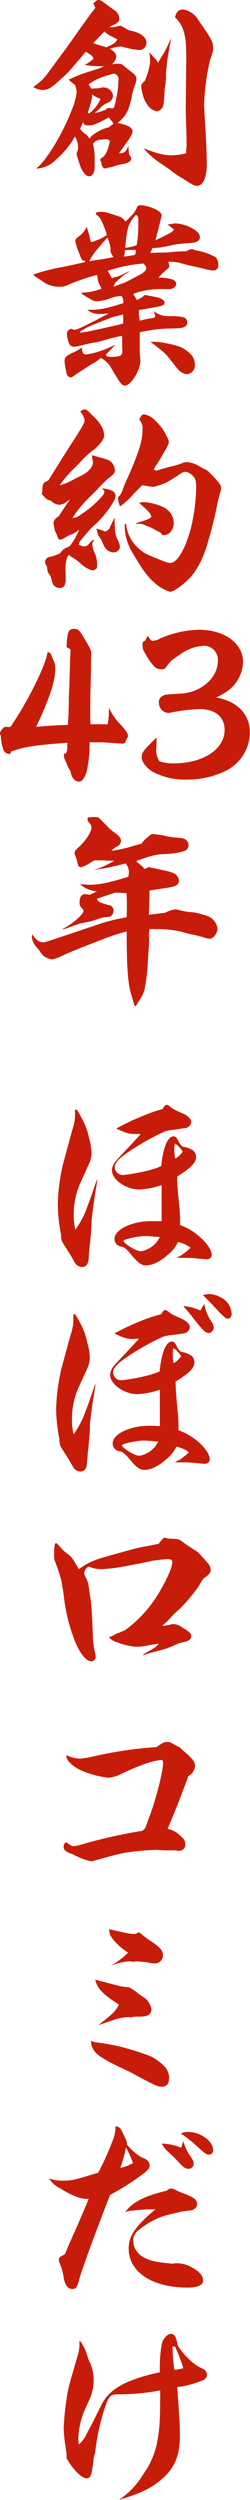 <svg xmlns="http://www.w3.org/2000/svg" viewBox="0 0 56.12 561.2"><defs><style>.cls-1{fill:#c71c09;}</style></defs><title>アセット 2</title><g id="レイヤー_2" data-name="レイヤー 2"><g id="lay"><path class="cls-1" d="M21.16.6c.65-.6.65-.6.88-.6a1.68,1.68,0,0,1,1,.37c.92.69,1.57,1.15,1.93,1.42,1.15.79,1.15.79,1.48,1.25a2.12,2.12,0,0,1,.32,1.1c0,.69-.28,1-1.43,1.52a5.49,5.49,0,0,0-.83.46H25a7,7,0,0,0,1.75-.32.39.39,0,0,1,.23,0c.23,0,.23,0,1.75.92a4.25,4.25,0,0,0,.92.23c2,.46,3.22,1.47,3.22,2.67a1.59,1.59,0,0,1-1.52,1.61L30,11.09a11.44,11.44,0,0,1-1.28-.28l-1.2-.27a1.3,1.3,0,0,0-.46-.1,9.38,9.38,0,0,0-2.39.51c1,.6,1.42,1.15,1.42,1.7a2.61,2.61,0,0,1-1,1.8,9.36,9.36,0,0,1,1.56-.14c.6,0,.6,0,1.47.73.33.28.83.69,1.61,1.29s.88.88.88,1.52c0,.32,0,.32-.69,2.35A15,15,0,0,0,29.53,22c0,.23-.69,2.48-.87,2.89a7.51,7.51,0,0,1-2.3,2.72c2.3.41,3.4,1.06,3.4,1.93a5,5,0,0,1-.87,1.8c-.23.27-.41.59-.64.87-.33.51-.88,1.24-1.52,2.21,1.24-.05,1.56-.32,2.11-1.75A12.54,12.54,0,0,0,29,34.78c.32.32.46.55.46.78,0,.6-.65,1.06-1.8,1.24a10.46,10.46,0,0,0-2,.51,5.63,5.63,0,0,1-1.38.32,5.26,5.26,0,0,1-.83.19c-.23,0-.55-.51-.69-1,0-.13,0-.27,0-.32a5.07,5.07,0,0,1-.28-.64c0-.14.32-.46.74-.65.78-1,.92-1.38,1.47-3.54l-.51-.41c-2.44.09-2.48.14-3.31,1a14.54,14.54,0,0,1,.37,3.91c0,.05,0,.46,0,1.2.05,1.33-.46,2.2-1.24,2.2s-1.65-1.15-2.21-2.94c-.27-.87-.46-1.52-.5-1.61a2.61,2.61,0,0,1-.09-.51,8.85,8.85,0,0,1,.32-1v-.23a4.54,4.54,0,0,0-.69-2.63,19.46,19.46,0,0,1-4.28,5.2,6.54,6.54,0,0,1-4.33,2c.1-.28.1-.28.28-.33a.8.8,0,0,0,.23-.23.93.93,0,0,0,.32-.32c2.16-2.25,5.34-7.77,7-12.14a15.19,15.19,0,0,0,1.15-4.05A4.35,4.35,0,0,0,16.79,19a11.69,11.69,0,0,1-1.38-1.1,29.46,29.46,0,0,1,4.23-1.71l2.44-.78a6,6,0,0,0,1.24-.55H22.5A22.52,22.52,0,0,1,19,14.58a10.1,10.1,0,0,0,2-1.38c-.28-.69-.28-.69-1.75-1.61-.51.65-1.52,1.84-3,3.55a16.1,16.1,0,0,1-2.35,2.39c-2.39,2.25-3.08,2.67-4.37,2.67a4.71,4.71,0,0,1-2.07-.65c2.26-1.7,2.26-1.7,4.65-5,1.61-2.2,1.61-2.2,2.76-3.72.37-.51.55-.79,2.81-4C19,5,20.61,2.71,21,2.3a1.2,1.2,0,0,0,.37-.64s0,0-.46-1ZM18,28.94a4.29,4.29,0,0,0,1.24,1.19,2.36,2.36,0,0,1,.55.6c.14.23.14.23.37.32a2.67,2.67,0,0,1,.87-.87,8.59,8.59,0,0,1,3.45-1.61,5.43,5.43,0,0,1,1-.78,3.41,3.41,0,0,0-.51-.74,7.48,7.48,0,0,1-.5-.69c-3.22,1.66-3.54,1.79-4.51,1.79s-1.2-.23-1.29-.82C18.36,28.06,18.26,28.29,18,28.94Zm2-3.45a8.21,8.21,0,0,0,2.57-3.32,5.8,5.8,0,0,1-1.93-1,2.07,2.07,0,0,1,.05.5,17.26,17.26,0,0,1-1,3.55Zm5.19-1.15c.37,0,.56-.42.88-2.17a18,18,0,0,0,.5-3.63v-.32a3.9,3.9,0,0,0,.05-.6,1.27,1.27,0,0,0-1.15-1.1l-1.93.59a13.54,13.54,0,0,0-3.64,1.8,4.7,4.7,0,0,0,.65,1,1.33,1.33,0,0,0,.46-.05,8,8,0,0,0,1.75-.18.81.81,0,0,1,.36-.05,2.16,2.16,0,0,1,2.26,1.84,1.59,1.59,0,0,1-.37,1c-.32.37-.32.37-1.52.92a7.35,7.35,0,0,0-.73.6,10.55,10.55,0,0,1-1.52,1.33A5.18,5.18,0,0,0,23,24.89l.83-.28h.05v-.27c.23-.05.46-.05.73-.1ZM23.88,10.63c1.93-.92,2.07-1.06,2.48-1.8L24.7,8a5.71,5.71,0,0,1-1.24-.92c-.14.1-1,1-2.57,2.63Zm10.67,2.25a3.84,3.84,0,0,1,.92,1.24c.41-.73.41-.73,1.06-1.79a26,26,0,0,0,1.88-3.82c0,.09-.13.87-.41,2.3-.28,1.75-.46,2.67-.46,2.9-.18,1.66-.28,2.53-.28,2.58a14.86,14.86,0,0,1-.18,3,11.05,11.05,0,0,0-.18,1.84c-.1,2.25-.23,2.85-.65,3.26a1.47,1.47,0,0,1-1.1.6,3.44,3.44,0,0,1-2.07-1.47A6.2,6.2,0,0,1,32,21a10,10,0,0,1-.32-1.7c0-.33.32-.74.82-1.15a15.53,15.53,0,0,0,1.2-4.28c0-.14,0-.74-.18-2.12Zm7.27.14c0-3.45-.23-5.25-.92-6.9a8.16,8.16,0,0,0-1.61-2.26c.27-1.15.87-1.74,1.75-1.74a4.64,4.64,0,0,1,2.3,1c.59.46.59.5,2.3,3,1.84,2.67,2.2,3.45,2.2,4.55,0,.79,0,.79-.73,3a49.37,49.37,0,0,0-1.29,9.94c0,.36,0,.36.37,6.62.09,1.57.23,5.34.23,6.49,0,3.13-.83,5-2.21,5-.55,0-.92-.18-3.36-1.75a19,19,0,0,1-2.39-1.61c-.64-.5-.64-.5-2.21-1.56a18.31,18.31,0,0,1-4-3.5c3.13,1.2,4.56,1.57,6.35,1.57a15,15,0,0,0,3.18-.46c0-.51,0-.51.09-1.43v-.32c0-.32,0-.87,0-1.66,0-.32-.18-6.07-.18-6.58Z"/><path class="cls-1" d="M7.87,62.06c-.28-.19-.28-.19-.33-.46A44.82,44.82,0,0,1,14,59.94c2.72-.55,2.86-.6,5.11-1.11v-.09c0-.14,0-.14-.37-.23s-.5-.41-1-1.75a14.21,14.21,0,0,1-.83-2.62,1,1,0,0,1,.46-.83,6,6,0,0,0,2.11-2.39c.19.65.33,1.15.42,1.47a3.42,3.42,0,0,1,.23.88c.14.78.23,1.06.46,1.06s.09,0,.92-.33a8,8,0,0,0,2.48-1.28,21,21,0,0,0-1.29-3.32,2.88,2.88,0,0,0-1.19-1.28c0-.46.18-.56,1-.56a6,6,0,0,1,2.21.37c.37.14.37.14,2,.65.6.23.74.32,1.47,1.15.42-.42.78-.74,1-1a5.67,5.67,0,0,0,1.61-2.35,1,1,0,0,1,.83-.32,9.61,9.61,0,0,1,2.4.55c1.47.51,2.25,1.15,2.25,1.8,0,.14-.46,1.93-1.38,5.52,3-1.38,4.09-2,4.09-2.39,0-.1,0-.1-1.19-1a.89.89,0,0,1,0-.23,0,0,0,0,1,0,0,1.43,1.43,0,0,0,.41,0,5.06,5.06,0,0,0,.83-.14,3,3,0,0,1,.6,0,8.4,8.4,0,0,1,3.68,1.19c1,.55,1.56,1.24,1.56,1.84,0,1-.87,1.38-3.45,1.43a24,24,0,0,0-3.91.64,19.09,19.09,0,0,1-3.31.42l-.46,1.1c.69-.05,1.24-.05,1.61-.09,1.89,0,2.07,0,3.36-.14a27.12,27.12,0,0,1,3.08-.14,3.26,3.26,0,0,1,1.24-.5,1.75,1.75,0,0,1,.6.18,6.54,6.54,0,0,0,.74.18,13.46,13.46,0,0,1,4,1.43A2.36,2.36,0,0,1,49,59.48a1.09,1.09,0,0,1-1.15,1.24,6.53,6.53,0,0,1-1.75-.32L44.39,60c-2.11-.46-2.11-.46-3.63-.87a9.65,9.65,0,0,0-3-.37,3.12,3.12,0,0,1,.23,1c0,.23-.09.37-.51.69-.64.56-1,.88-1.05.93-.28.32-.6.64-.88,1a6.91,6.91,0,0,1,1-.05,10,10,0,0,1,2,.37c.64.18,1,.55,1,1,0,.65-.69,1.2-1.61,1.2-.27,0-.69,0-1.24,0a9,9,0,0,0-1.06,0,17.67,17.67,0,0,0-5.61,1,.33.33,0,0,0-.05.19v.09a7.7,7.7,0,0,1,.74,1.15,5.27,5.27,0,0,0,1.56-.92.57.57,0,0,1,.37-.19h0c.59.14,1.1.23,2.16.42,1.43.27,2.12.73,2.12,1.38,0,.27-.23.5-.69.64s-3.92.78-5.06.92A10.84,10.84,0,0,0,31.38,72,19.49,19.49,0,0,1,34,71.44c.6-.09.83-.23.83-.46a2.23,2.23,0,0,0-.41-1.15c1.7,1.06,2.07,1.15,4.32,1.15a9.43,9.43,0,0,1,2.72.32,1.42,1.42,0,0,1,.59,1.11,1.13,1.13,0,0,1-.55.92c-.55.32-1,.36-3,.41a31.59,31.59,0,0,0-4.28.32c-2.17.37-2.17.37-2.85.51v2.85c0,.78,0,1.47,0,2,.09.82.14,1.51.14,1.65,0,2-2.16,5.48-3.41,5.48-.78,0-1-.28-3.45-4.47a6.47,6.47,0,0,0-2-1.74,9.31,9.31,0,0,1-1.94,1.33c-1.15.69-2.07,1.33-2.8,1.79-1.75,1.2-1.8,1.25-2,1.25-.5,0-.83-.37-1-1a7.75,7.75,0,0,0-.19-1,10,10,0,0,1-.23-1.75A1.39,1.39,0,0,1,14.9,80a8,8,0,0,1,1.66-.92A10.52,10.52,0,0,0,18.4,78c0,1.06.28,1.57.88,1.57A16.08,16.08,0,0,0,21.9,79a22.69,22.69,0,0,0,4-1.65c-.92,1.05-1.24,1.33-2.16,2.3.23.36.46.46,1.11.46,2.16,0,2.62-.23,2.62-1.43l-.05-.83V75.4a27.54,27.54,0,0,0-3.63.87c-1.52.41-1.52.41-2.12.55a23.31,23.31,0,0,0-2.76.56l-1.52.36a2.88,2.88,0,0,1-.69.09,1.23,1.23,0,0,1-1.15-.59,8,8,0,0,1-.55-2.3,1.2,1.2,0,0,1,.92-1.11,1.64,1.64,0,0,1,.69.23c1.06-.23,1.06-.23,4.33-1.88,1.1-.56,1.1-.56,2.71-1.43.46-.23.46-.23.87-.41-1,.09-1.47.13-1.93.13a4.25,4.25,0,0,1-3-.92h.64c2.12,0,3.82-.32,7.45-1.51a2.82,2.82,0,0,0,0-.6,1.76,1.76,0,0,0-.42-1,7.59,7.59,0,0,0-2.34.46,10.55,10.55,0,0,1-3.08.73c-.65,0-.74,0-2.12-.83a8.8,8.8,0,0,1-1.15-.73c-.14,0-.18-.09-.32-.37a13.58,13.58,0,0,0,4.51-.87,6.52,6.52,0,0,0-.42-1A2.76,2.76,0,0,1,22,63c-.14-.88-.14-.88-.23-1.29a47.45,47.45,0,0,0-6.44,2.21,4.09,4.09,0,0,1-1.94.46A6.43,6.43,0,0,1,9.34,63ZM26.59,72.91a7.2,7.2,0,0,0,1.06-.32c0-.64,0-1,0-1.33v-.69a15.13,15.13,0,0,1-2,.5c-.69.19-5.29,2-5.94,2.35a10.86,10.86,0,0,0-1.05.6c-.51.23-.6.32-.69.69,2.07-.33,2.07-.33,4.73-.92ZM24.8,55.57a11.47,11.47,0,0,0-.69-2.26c-1,1.11-1.71,2-2.17,2.53a10.63,10.63,0,0,0-1.88,2.81c.83-.14,1.47-.28,1.88-.32a29.68,29.68,0,0,0,3.55-.65,2.71,2.71,0,0,1-.69-1.33ZM28,63.44c3.91-2,3.91-2,4.5-2.54a1.16,1.16,0,0,0,.33-.73c0-.32-.05-.37-.33-.65a2.41,2.41,0,0,1-.23-.36,33.51,33.51,0,0,0-7.91,1.56.42.42,0,0,0-.14.23s0,0,.33.51a4.27,4.27,0,0,1,.55,1l.09,0a0,0,0,0,0,.05,0c.09-.13.5-.23,1.15-.36.09,0,2-.92,2.34-1.11.05-.05.05-.05.09-.05A.16.16,0,0,1,29,61a8.05,8.05,0,0,0-2,1.43c-1.15,1-1.33,1.24-1.51,1.93Zm0-7a2,2,0,0,1-.28,1.15,21.55,21.55,0,0,0,2.58-.37,2.46,2.46,0,0,0,.18-.88v-.23h-.92a7.92,7.92,0,0,0-1.56.1Zm3-7.55c0-.27-.23-.6-.46-.6s-.46.42-1,1.15c-.83,1.25-1.1,2.4-1.43,6.17A7.15,7.15,0,0,0,30.68,55c.05-.23.05-.23.19-1.29A27.61,27.61,0,0,0,31.05,51l0-1.84ZM37.49,77.1c2.63.5,3.55.87,4.88,2a3.52,3.52,0,0,1,1.38,2.71A2,2,0,0,1,42.05,84a2.82,2.82,0,0,1-1.29-.41c-.51-.28-.51-.28-2.53-2.85-1.06-1.38-1.29-1.61-4.46-4A13.71,13.71,0,0,1,37.49,77.1Z"/><path class="cls-1" d="M15,101.2c3.82-5.89,4-6.26,4-6.9a3.81,3.81,0,0,0-1-1.89,1.44,1.44,0,0,1,1.1-.5c.28,0,.28,0,1.89,1.56s2.39,3,2.39,4.33c0,.78-.92,2-2.35,3.17a16.94,16.94,0,0,0-2.66,2.39c-.74.78-1.43,1.52-2.07,2.12a23.55,23.55,0,0,0-2.9,3.45,11.78,11.78,0,0,0,2.94-1.2c.6-.32,1.24-.64,2-1,1.56-.78,2.53-1.93,2.53-3,0-.09-.14-.92-.28-1.56,3.55,1,3.73,1,4.33,1.51a2.8,2.8,0,0,1,.87,1.84c0,.6-.27,1-1.52,1.89-.36.32-1.88,1.79-2.34,2.35q-.28.34-2.07,2.07a28.23,28.23,0,0,0-3.59,4.41c.83,0,.83,0,2.67-1.28a18.21,18.21,0,0,0,3-2.53c1.19-1.2,1.47-1.57,1.47-2s-.14-.51-.41-.51v-.27a5.55,5.55,0,0,1,2.39.64,1.35,1.35,0,0,1,.55,1.06c0,1-2.21,4.14-4.28,6.12a17.6,17.6,0,0,0-2.25,2.3c-1.66,1.93-1.66,1.93-1.7,2.53.23.09.41.13.5.18a2,2,0,0,0,.74.18,1.27,1.27,0,0,0,.92-.46l.69-.78a2,2,0,0,1,.46-.23c.09.05.09.09.09.09s-.14.23-.28.46l-.13.23a5.79,5.79,0,0,0,.64,2.35,6.8,6.8,0,0,1,.46,2.58c0,.5-.05.69-.28.82a1.21,1.21,0,0,1-.82.33A6.79,6.79,0,0,1,18,126.41,9.6,9.6,0,0,0,16,125l-.37-.36,0-.05c-.28.09-.42.18-.42.23a6.82,6.82,0,0,0-.51,2.48l.05,3a3.23,3.23,0,0,1-.32,1.24,1.3,1.3,0,0,1-1,.46,1.93,1.93,0,0,1-1.47-.73c-.09-.09-.09-.09-.41-1.25a4,4,0,0,0-.33-.87l-.5-.73-.23-1.34c-.37-.6-.37-.6-.37-.87a1.22,1.22,0,0,1,.6-1.06,3.53,3.53,0,0,1,.87-.23,12.26,12.26,0,0,0,1.43-.51,2.19,2.19,0,0,1,.37-.14l.64-.73c.23-.28.55-.46,1.61-.92a14.8,14.8,0,0,0,2.12-3.73,6.12,6.12,0,0,1-2.16,1.24c-.37.19-.37.19-1.25.69a2.17,2.17,0,0,1-.83.33.65.65,0,0,1-.41-.23c-.41-1-.41-1-.6-1.43a2.5,2.5,0,0,1-.27-.69c-.14-.78-.23-1.24-.23-1.38,0-.55.36-1,1.24-1.61q.48-.83,2.48-3.73l-.6.42a3.5,3.5,0,0,1-1.79.83,3.29,3.29,0,0,1-1.56-.6c-.51-.42-.51-.42-.83-.46a1.08,1.08,0,0,1-.42-.19.75.75,0,0,0-.18-.14s0,0-.37-.36a6.13,6.13,0,0,0-.6-.65s0,0,0-.09v0a5.41,5.41,0,0,0,.14-1.24c.09-1.06.27-1.33,1.33-1.75Zm7,18.82c-.23-1-.23-1-.42-1.34a5.88,5.88,0,0,1,1.94.65h0a1.74,1.74,0,0,0,1.11-.79c0-.13,0-.13.82-1.79a3.35,3.35,0,0,1,.28-.55,28.88,28.88,0,0,0,.14,3.31,5.44,5.44,0,0,0,.73,2,5.15,5.15,0,0,1,.33,1.24A1.43,1.43,0,0,1,25.39,124a2.26,2.26,0,0,1-1.65-.88c-.28-.32-.28-.32-.83-1.56a4.24,4.24,0,0,0-.6-1Zm6.3-2.4a8.34,8.34,0,0,0,2.85,5.52c1.15,1,1.47,1.2,4.47,2.4,1.93.78,2.11.82,2.66.82,1.48,0,3.41-3.26,4.56-7.77a40.74,40.74,0,0,0,1.19-9.25c0-1.52-.23-2.11-1-2.76a2.73,2.73,0,0,0-1.43-.69,2.75,2.75,0,0,0-1.24.55c-2.85,1.89-3.4,2.17-5.38,2.72a2.47,2.47,0,0,1-.55.14c-.19,0-1.39-.19-2.49-.37-.78.74-.78.74-2.07,2.07a15.32,15.32,0,0,1-2.94,2.67,7.75,7.75,0,0,1-.46-1.84v0c0-.14.09-.23.59-.83a5.65,5.65,0,0,0,.56-1.33l.55-1.34c2.3-5.06,3.49-8.37,3.72-10.35.05-.59.1-1,.1-1.56a2.71,2.71,0,0,0-.74-2.21c.37-.87.64-1.2,1.1-1.2A4.58,4.58,0,0,1,35,94.58a9.92,9.92,0,0,1,2.4,3.35,3.88,3.88,0,0,1,.5,1.25c0,.46-.37,1.19-1.75,3.49A13.59,13.59,0,0,1,35,104.51c-.18.37-.23.37-.5.88a4.68,4.68,0,0,0,.6.27,9.08,9.08,0,0,0,1-.32l2-.55a21.6,21.6,0,0,0,2.48-.69,3.42,3.42,0,0,1,1.29-.37,6.29,6.29,0,0,1,3.13,1.1c1.65.83,1.65.83,2.25,1.48,1.89,1.93,2.4,2.62,2.4,3.26a2.89,2.89,0,0,1-.14.74c-.51,1.79-.51,1.89-.74,2.9a86.81,86.81,0,0,1-2.12,8.55c-1,3.68-2.66,6.72-4.6,8.52-1.42,1.38-3.22,2.57-3.86,2.57a9,9,0,0,1-3.63-2.16c-1.43-1.2-2.72-3-4.74-6.49A11.7,11.7,0,0,1,28,117.62Zm7.73,1.94c-.28-.14-.78-.37-1.52-.79a7.5,7.5,0,0,0-1.66-.73,2.16,2.16,0,0,1-.36-.19,2.65,2.65,0,0,0-1.29-.27,1.44,1.44,0,0,1-.78-.14c1.93-.46,3.54-1.1,3.54-1.47,0-.55-.92-1.57-2.81-3.13h.14a.57.57,0,0,0,.23,0,2.36,2.36,0,0,1,.74-.13,12,12,0,0,1,4.51,1.19A4,4,0,0,1,39,117.39c0,1.48-1,2.72-2.11,2.72a2.94,2.94,0,0,1-.56,0C36.3,119.74,36.3,119.74,35.93,119.56Z"/><path class="cls-1" d="M1.75,163.21c.14,0,.32-.05.6-.05,3.82-5.52,8-13.94,8.32-16.79.6.14.69.23,1,1.06a6.54,6.54,0,0,0,.32.74,3.69,3.69,0,0,1,.41,2c0,2.72-1.24,6.49-4.28,13,2.9-.27,4-.32,7.13-.46.05-1,.05-1,.14-2.62,0-.18,0-.87.05-1.93,0-.83,0-2.25.14-4.23,0-1.48.09-2.72.09-3.64.09-2.76.09-2.94.18-4.46a3.46,3.46,0,0,0-.92-.55c0-.09,0-.09.05-.88a9.1,9.1,0,0,1,.18-1.61c.19-1.28.51-1.61,1.47-1.61s1.2.19,2.81,3c1,1.75,1.06,2,1.06,2.76a11.31,11.31,0,0,0-.05,1.48,12,12,0,0,0,0,1.42c-.1,3.13-.19,7.27-.19,9.66,0,.74,0,1.8.05,3.09,1.1,0,1.24,0,1.65,0h.33c.73,0,1.24,0,1.38,0a2,2,0,0,0,.5,0,17.43,17.43,0,0,0,.28-2.81v-.92a14.06,14.06,0,0,0,2.67,3.87c1.1,1.15,1.61,1.93,1.61,2.44,0,.18,0,.18-.32.78a5.64,5.64,0,0,0-.23.55.65.65,0,0,1-.51.41,1.43,1.43,0,0,1-.41,0s-.51,0-4.24-.28c-.73,0-1.29,0-1.84,0H20.1a27,27,0,0,1-.69,6.76c-.46,1.34-1.05,2.07-1.65,2.07-.88,0-1.52-.64-1.84-1.88a1.58,1.58,0,0,0-.23-.65,7,7,0,0,1-.6-1.19c-.14-.37-.14-.37-.41-1a2.4,2.4,0,0,1-.33-1.29v-.27a.18.18,0,0,0,.1,0c.55,0,.64-.37.69-2.44-7.37.55-9.71.88-12.7,2,0,.37-.19.51-.42.51a1.51,1.51,0,0,1-1.28-1,10.89,10.89,0,0,1-.56-3.17L0,164.91a1.47,1.47,0,0,1,.51-1.24c.36-.41.46-.51.82-.51Z"/><path class="cls-1" d="M35.1,167.9a4.51,4.51,0,0,0,.69,3,10,10,0,0,0,3.22.46c6.58,0,11.41-3.17,11.41-7.5,0-2.94-2.12-4.69-5.66-4.69a40.16,40.16,0,0,0-6.86.88,2.25,2.25,0,0,1-1.65-.74,2.56,2.56,0,0,1-.6-1.61,1.49,1.49,0,0,1,.69-1.38c.64-.41.64-.41,4.56-.64,4.32-.33,8-3.59,8-7.27a3.16,3.16,0,0,0-3-3.45,9.69,9.69,0,0,0-4.6,1.38c-.5.27-2.2,1.47-2.85,2a7.15,7.15,0,0,0-1.06,1.29,1.1,1.1,0,0,1-1.15.6c-1,0-1.38-.23-2.44-1.61a22.12,22.12,0,0,1-1.47-2.39A2.86,2.86,0,0,1,32,145c0-.83,0-.92.5-1.15.09,0,.09,0,.37-.6a1.17,1.17,0,0,1,.32-.46,1.69,1.69,0,0,1,.28.37c.41.6.5.69.83.69a3.75,3.75,0,0,0,1.7-.55,23.46,23.46,0,0,1,8.56-1.94c5.79,0,10,3,10,7.27a8.4,8.4,0,0,1-2.8,5.94,12.72,12.72,0,0,1-3.27,2c4.79.83,7.59,3.73,7.59,7.87a9.67,9.67,0,0,1-5.33,8.56,19.46,19.46,0,0,1-8.79,2,15.13,15.13,0,0,1-8-1.93c-1.33-1-2.16-2.12-2.16-3.13,0-.74.27-1.24,1.24-2.26,1.43-1.47,1.43-1.47,2.12-2.11C35.14,166.57,35.1,167.44,35.1,167.9Z"/><path class="cls-1" d="M17.34,193.43a9.73,9.73,0,0,0-.46-1.38,1.48,1.48,0,0,1-.13-.6c0-.32.23-.69.78-1.15,1.65-1.47,3-3.5,3-4.51a1.41,1.41,0,0,0-.41-1,1.31,1.31,0,0,1-.46-1.2h0c.09,0,.09,0,.23-.09a8.3,8.3,0,0,1,1.42-.09,1.68,1.68,0,0,1,.83.14c.09,0,1,1,2.44,2.44.23.18.5.46.83.69,1.28.87,1.74,1.42,1.74,2.07a1.41,1.41,0,0,1-.73,1.19A4.06,4.06,0,0,0,25,191a28.35,28.35,0,0,0,4.55-1l1.66-.46a3.42,3.42,0,0,0,.6-.18,5.15,5.15,0,0,1,1.29-1.38,3.92,3.92,0,0,1,.6-.51.88.88,0,0,1,.73-.23,18.83,18.83,0,0,1,3.13.51,14.11,14.11,0,0,0,2,.27c1.34.09,1.66.14,2.17.51a1.41,1.41,0,0,1,.59,1.19,1.35,1.35,0,0,1-.41,1c-.55.5-2.71.92-5,1-2,.09-3,.37-6.22,1.52v.23l1.43,1.15a1.11,1.11,0,0,1,.23.46,3.8,3.8,0,0,0,.55-.19c.37-.23.37-.23.46-.23s.28.05,3.13.65c2.26.5,2.81.73,3.22,1.29a1.73,1.73,0,0,1,.46,1.1c0,.64-.46,1.1-1.33,1.33s-1.15.23-5.29.88c0,.64,0,2.48-.14,5.43,1.56-.19,2-.23,3.68-.46a6.89,6.89,0,0,1,2.25-.74,3.29,3.29,0,0,1,.79.14,21.51,21.51,0,0,0,2.39.46,8.64,8.64,0,0,1,2.16.32c.23.09.74.23,1.61.46a3.62,3.62,0,0,1,2.53,2.81c0,1.15-.87,2.39-1.75,2.39a4,4,0,0,1-1.29-.28c-.59-.18-1.28-.37-2.07-.55a26.78,26.78,0,0,1-3-.74,24.3,24.3,0,0,0-5.61-.59c-.33,0-.88,0-1.57,0,0,.51-.09.88-.09,1.29v.14c0,.09.05.78.05.87,0,.37-.05,1.11-.1,2,0,.27-.09,1-.14,2a50.83,50.83,0,0,1-.69,6.67,6.78,6.78,0,0,1-1.24,2.94,2.88,2.88,0,0,1-.27.46c-.23.41-.33.55-.56.92a1.24,1.24,0,0,1-.32-.14s-.23-.78-.64-2.3a.48.48,0,0,0-.09-.23c-.69-2.11-1-6-1-13.39v-.69a47.09,47.09,0,0,0-6,2c-3.77,1.43-6.86,2.67-8.47,3.45a11.58,11.58,0,0,1-2.21.83,4.08,4.08,0,0,1-1.74-.64c-.37-.23-.37-.23-1-1.06a7.34,7.34,0,0,0-.78-1,4.5,4.5,0,0,1-1.11-2.3,2.81,2.81,0,0,1,.14-.65c.78,1.29,1.52,1.8,2.49,1.8.36,0,.36,0,12.37-4.05a42.53,42.53,0,0,1,6.3-1.57c.05-1.1.05-1.93.05-2.53v-1.24c-.05-.69-.05-1.19-.05-1.29v-.36c-1-.05-1.38-.1-2.66-.1l-2.44.83c-1.38.46-1.57.51-1.57.65v0a1.55,1.55,0,0,0,.74.69,11.94,11.94,0,0,0,2.25.69,1.26,1.26,0,0,1,.74,1.2c0,.6-.46,1.29-.92,1.33l-1.56.19-1.71.55a9.29,9.29,0,0,1-1.93.5l-1.15.23c-.18,0-2.34.79-3.73,1.29a.45.45,0,0,1-.23.05.49.49,0,0,1-.23-.05,15.06,15.06,0,0,0,3.55-2.48c.73-.69,1.19-1.29,1.19-1.61,0-.09-.13-.32-.5-.69a1.7,1.7,0,0,1-.42-1.2c0-1.15.46-1.84,1.2-1.84a8,8,0,0,1,1.1.14l1.66-.78a6.18,6.18,0,0,1-3.86-1.61c1.1.09,1.7.14,2.2.14,2.12,0,4.6-.51,8.65-1.8a6.51,6.51,0,0,0,.14-1.19,4,4,0,0,0-.69-1.8l-1.7.42c-2.39.55-2.39.55-4,.82-.92.14-.92.14-1.56.28a21.24,21.24,0,0,0,4.64-2.12c-1.33,0-2.43-.09-3.08-.09H21.21c-.55.32-1,.55-1.24.74a9.91,9.91,0,0,1-1.75.82,1.18,1.18,0,0,1-.65-.32Z"/><path class="cls-1" d="M20.56,274.34c-.09,2.07-.09,2.07-.36,4.79-.14,1.19-.14,1.19-.28,3.17-.09,1.47-.55,2.12-1.56,2.12a1.91,1.91,0,0,1-1.57-1c-.6-1.06-1.15-2-1.61-2.72-1.24-1.93-1.24-1.93-1.38-2.44a5.71,5.71,0,0,1-.09-1.1,37.17,37.17,0,0,1-.74-6.72,43.46,43.46,0,0,1,.92-8c.14-.73.14-.73,2.35-8.83a10.21,10.21,0,0,0,.6-2.94v-1.61c.46,0,.46,0,1.42,1.79A15.2,15.2,0,0,1,20,255.53a12.59,12.59,0,0,1,.55,3.26,5.81,5.81,0,0,1-.46,2.21l-1.93,4.28a17.7,17.7,0,0,0-1.61,7.64,14,14,0,0,0,.36,3.13,19.89,19.89,0,0,0,2.72-5.25c.78-2.07,1.24-3.36,2.11-6l.1.18c-.83,5-1,6.54-1.29,9.16Zm20,7.55a18.92,18.92,0,0,0,2.21-1.8,6.82,6.82,0,0,0-2.81-1.28,7.94,7.94,0,0,1-2.16,2.76c-1.84,1.65-3.54,2.48-5.06,2.48-1,0-1.75-.55-3.45-2.58a8.53,8.53,0,0,0-1.38-1.42,4.74,4.74,0,0,0-.78-.23,1.73,1.73,0,0,1-1.43-1.7c0-2.12,3.91-4,8.28-4,.65,0,1.43,0,2.3,0,0-1.71,0-3.13,0-3.92,0-1,0-2.34,0-4.18a17.56,17.56,0,0,1-5,1c-3,0-6.16-2.2-6.16-4.37a3.55,3.55,0,0,1,1-2.16c.32-.37.32-.37,3.73-4,1.19-1.34,1.29-1.38,1.74-1.94-.82,0-1.24,0-1.51,0-1.06,0-1.71-.18-4-1.2a51.9,51.9,0,0,1,5.66-2.71,37.55,37.55,0,0,1,4.78-1.7c.33-.65.6-.92.92-.92s.42.13.92.55a13.7,13.7,0,0,0,2.9,1.47c1,.51,1.66,1.2,1.66,1.79s-.37,1.06-1.11,1.39c-.18,0-.18,0-2.94.41a7.4,7.4,0,0,0-1.89.37,53.61,53.61,0,0,0-8.74,5c-1.79,1.28-2.48,2.11-2.48,3.08a1.83,1.83,0,0,0,1.88,1.7,43.83,43.83,0,0,0,6.12-1.15,16.92,16.92,0,0,0,2.44-.87c.42-4.19,1.43-6.67,2.76-6.67.42,0,.74.32,1.06,1a3.17,3.17,0,0,0,1,1.33,5.17,5.17,0,0,1,2.3.83,1.93,1.93,0,0,1,.69,1.47c0,1.24-1.06,2.39-4.23,4.37,0,1.93,0,2,.46,6.58a31.61,31.61,0,0,1,.18,4.33A13.7,13.7,0,0,1,45.22,278c1.38,1.24,2.3,2.76,2.3,3.68,0,.64-.46,1-1.19,1-.23,0-1.25-.09-2.12-.18a23.75,23.75,0,0,0-2.53-.14c-.46,0-1.1,0-1.93,0A2,2,0,0,1,40.53,281.89Zm-4.65-4.19c-2.16-.18-2.8-.23-3.26-.23-1.66,0-5,.74-4.93,1.06.1.64,2.86,2.35,3.82,2.35a3,3,0,0,0,1.15-.28,5.9,5.9,0,0,0,2.53-1.84l.42-.64Zm4.6-18.54c.1-.09.14-.18.23-.27s.14-.19.28-.33a5.16,5.16,0,0,0-1.7-1.84,2.56,2.56,0,0,0-.19,1.2,9.79,9.79,0,0,0,.19,2.16A3.59,3.59,0,0,0,40.48,259.16Z"/><path class="cls-1" d="M20.2,320.25c-.1,2.07-.1,2.07-.37,4.79-.14,1.24-.14,1.24-.28,3.17-.09,1.47-.55,2.12-1.56,2.12a1.92,1.92,0,0,1-1.57-1c-.59-1.05-1.15-2-1.61-2.71-1.24-1.93-1.24-1.93-1.38-2.44a6.77,6.77,0,0,1-.09-1.1,37.17,37.17,0,0,1-.74-6.72,43.39,43.39,0,0,1,.92-7.91c.14-.78.14-.78,2.35-8.88a10.32,10.32,0,0,0,.6-2.95V295c.46,0,.46,0,1.43,1.8a15.1,15.1,0,0,1,1.7,4.65,12.52,12.52,0,0,1,.55,3.31,6.07,6.07,0,0,1-.46,2.21l-1.93,4.23a17.65,17.65,0,0,0-1.61,7.63,13.42,13.42,0,0,0,.37,3.13,20,20,0,0,0,2.71-5.24c.78-2,1.24-3.36,2.12-6l.09.18c-.83,5-1,6.53-1.29,9.2Zm20,7.55a18.92,18.92,0,0,0,2.21-1.8,6.66,6.66,0,0,0-2.81-1.24,8.05,8.05,0,0,1-2.16,2.71c-1.84,1.66-3.54,2.49-5.06,2.49-1,0-1.75-.55-3.45-2.58A7.78,7.78,0,0,0,27.51,326a3.28,3.28,0,0,0-.78-.23A1.74,1.74,0,0,1,25.3,324c0-2.11,3.91-3.95,8.28-3.95.65,0,1.43,0,2.3.09,0-1.75,0-3.13,0-4,0-1,0-2.34,0-4.18a17.56,17.56,0,0,1-5,1c-3,0-6.16-2.21-6.16-4.37a3.61,3.61,0,0,1,1-2.16c.32-.37.32-.37,3.73-4,1.19-1.33,1.29-1.38,1.75-1.93-.83.05-1.25.09-1.52.09-1.06,0-1.7-.18-4-1.24a51.9,51.9,0,0,1,5.66-2.71A37.53,37.53,0,0,1,36.21,295c.32-.64.59-.92.92-.92.18,0,.41.14.92.56s.41.32,2.89,1.47c1,.5,1.66,1.19,1.66,1.79a1.52,1.52,0,0,1-1.1,1.38c-.19.05-.19.05-3,.42a7.65,7.65,0,0,0-1.88.36,54.47,54.47,0,0,0-8.75,5c-1.79,1.29-2.48,2.12-2.48,3.09a1.83,1.83,0,0,0,1.89,1.7,45.66,45.66,0,0,0,6.12-1.15,25.06,25.06,0,0,0,2.43-.83c.42-4.23,1.43-6.72,2.76-6.72.42,0,.74.33,1.06,1a2.93,2.93,0,0,0,1,1.33,5.17,5.17,0,0,1,2.3.83,1.93,1.93,0,0,1,.69,1.47c0,1.29-1.05,2.39-4.23,4.37.05,1.93.05,2,.46,6.62a29,29,0,0,1,.19,4.28,14.46,14.46,0,0,1,4.73,2.86c1.38,1.24,2.3,2.76,2.3,3.68,0,.64-.46,1-1.19,1-.23,0-1.24-.09-2.12-.19-1.15-.09-1.56-.13-2.53-.13-.46,0-1.1,0-1.93,0A2,2,0,0,1,40.16,327.8Zm-4.64-4.19c-2.17-.18-2.81-.23-3.27-.23-1.66,0-5,.74-4.92,1.06.09.64,2.85,2.34,3.82,2.34a3,3,0,0,0,1.14-.27,6.07,6.07,0,0,0,2.54-1.84l.41-.65Zm4.6-18.54c.09-.09.13-.18.23-.28s.13-.18.27-.32a5.07,5.07,0,0,0-1.7-1.84,2.59,2.59,0,0,0-.18,1.2,9.85,9.85,0,0,0,.18,2.16A3.15,3.15,0,0,0,40.12,305.07Zm5.7-12.38a9.81,9.81,0,0,0,1.75,4.19,2.25,2.25,0,0,1,.37,1.1,1.22,1.22,0,0,1-1.11,1.25c-.78,0-1.29-.51-3.72-3.64-.92-1.19-1.29-1.56-2-2.39a9.73,9.73,0,0,1,3.82,1Zm1.1-2.2a5.71,5.71,0,0,1,2.49.69A4.39,4.39,0,0,1,52,294.86c0,.69-.33,1.15-.83,1.15s-.92-.37-2.86-2.44c-1.15-1.24-1.24-1.34-2.76-2.85A4.52,4.52,0,0,1,46.92,290.49Z"/><path class="cls-1" d="M34.69,369.89a5.43,5.43,0,0,0,1-.92c-1,.13-1.84.27-2.3.36a11.57,11.57,0,0,1-2.95.33,14.73,14.73,0,0,1-4.14-1,3.46,3.46,0,0,1-1.84-1.15,1.54,1.54,0,0,1,.6-.18c.05-.05.32-.18.65-.37a3.69,3.69,0,0,1,.82-.37,17.26,17.26,0,0,0,1.61-.69,28.35,28.35,0,0,0,7.69-8.6c1.79-3.08,2.85-5.52,2.85-6.67,0-.41-.37-.64-1.06-.64-.46,0-2.8.27-3.36.36-2.21.51-4,.83-5.24,1.06a38.82,38.82,0,0,1-6.07.83,7,7,0,0,1-2.95-.55h0c-.46,0-1.11.87-1.11,1.52,0,.18,0,.18.6,1.33.09.23.18.55.32,1a2.4,2.4,0,0,1,.09.55c.1.6.33,2.34.42,2.8.23,1.71.32,3,.55,8.88a15.86,15.86,0,0,0,.46,3.18,4.2,4.2,0,0,1,.14.92,1,1,0,0,1-1,1.06c-1.1,0-2.53-1.75-3.63-4.47a39.35,39.35,0,0,1-2.49-10c-.23-1.75-.46-3-.64-3.91a43,43,0,0,0-1.38-4.09,3.68,3.68,0,0,1-.19-1.39c0-1.65.14-2.66.37-2.66s.37.13,1.2,1.1a9.35,9.35,0,0,0,1.56,1.38c.92.78.92.78,2.44,3.36a15.44,15.44,0,0,1,5.48-2.62c1-.33,7-2,8-2.21.68-.14.68-.14,2.71-.51.6-.14.78-.18,1.75-.37.6-.87,1.06-1.38,1.33-1.38H37a3.24,3.24,0,0,0,1.1.23c2,.1,2,.1,2.72.6,1,.78,2,1.38,2.66,1.84a5.58,5.58,0,0,1,1.8,1.52c1.84,2,2,2.26,2,3.13,0,.51-.19.78-1.11,1.52-.64.46-.64.46-1.56,2.07a38.72,38.72,0,0,1-4.42,5.24A14.86,14.86,0,0,0,38.41,363a6.83,6.83,0,0,1-.92,1c-.92.82-.92.82-1,1a14,14,0,0,0,2.16-.42,1.17,1.17,0,0,1,.37,0,3.38,3.38,0,0,1,1.8.69c1.74,1.06,2.11,1.38,2.11,2a1.16,1.16,0,0,1-.92,1.11,8,8,0,0,1-1.33.37,5.13,5.13,0,0,0-1.29.46,18,18,0,0,1-3.17,1.19c-2.35.6-2.35.6-4.19,1.2.18-.19.27-.32.32-.32Z"/><path class="cls-1" d="M16.15,414.41a1.87,1.87,0,0,0,.41,0,7.29,7.29,0,0,0,1.8-.37A112.74,112.74,0,0,1,31.88,411a1.76,1.76,0,0,0,.92-1.19l.74-2c1.52-4,3.08-10.26,3.08-12.19a.64.64,0,0,0-.32-.55c-1.84.09-5,1.19-8.79,3a8.72,8.72,0,0,1-3.08,1,20.41,20.41,0,0,1-6-1.57c-1.84-.73-3.5-2.25-3.5-3.13a1,1,0,0,1,0-.36,8.2,8.2,0,0,0,3,.78,24.07,24.07,0,0,0,3.45-.6,88.47,88.47,0,0,1,13.75-2c1.29-.92,1.71-1.15,2.35-1.15s.64,0,1.61.55c.55.28.92.51,1.15.6a2.78,2.78,0,0,1,.51.42,9.56,9.56,0,0,0,1.1,1c1.33,1.15,1.93,2,1.93,2.67a2.87,2.87,0,0,1-1.52,2.44c-1.15,3.22-3,8.05-4.64,11.82a5.58,5.58,0,0,1,3,1.7,2.25,2.25,0,0,1,1,1.8,1.37,1.37,0,0,1-1.43,1.42,8.89,8.89,0,0,1-.92-.09c-.32,0-.87,0-1.65,0s-1.43-.05-2.26-.1a4,4,0,0,0-.64,0,53.79,53.79,0,0,0-6.07.55c-1.94.32-1.94.32-8,2h-.09a8.94,8.94,0,0,1-1.38-.33,18.78,18.78,0,0,1-3-1.33,3,3,0,0,1-.46-.14c-1.06-.41-1.43-.78-1.43-1.47a1,1,0,0,1,.55-1Z"/><path class="cls-1" d="M21.62,458.48a44.34,44.34,0,0,1,9,2c3.4,1.11,3.4,1.11,5,2.26s2.34,2.3,2.34,3.68-.55,2-1.65,2c-.92,0-1.61-.33-5.8-2.58-.69-.41-1.56-.83-2.62-1.33-3.18-1.48-5.48-2.76-6.26-3.59a4.54,4.54,0,0,1-1.1-1.8c-.05-.13-.05-.13-.09-1A3.25,3.25,0,0,0,21.62,458.48Zm7.45-5.71c-2.25.19-2.25.19-7,1.85,2.85-2.26,3.45-2.77,4.09-3.73a2.54,2.54,0,0,0,.51-.92c-3.64-2.35-4.83-3.59-5.29-5.57,4,1.06,4.09,1.06,5.65,1.47a17.37,17.37,0,0,0,1.89.23A9.31,9.31,0,0,1,31,447.48a9.72,9.72,0,0,0,1.06.74A4.06,4.06,0,0,1,34,451.07a1.6,1.6,0,0,1-1.38,1.52,8.45,8.45,0,0,1-1.79.09,11.69,11.69,0,0,0-1.75.23Zm.19-12.51a13.72,13.72,0,0,0-4.51,1.06,16.84,16.84,0,0,0,4-3A13.48,13.48,0,0,1,25.12,435a3,3,0,0,1-.6-1.93c4.42,1,4.78,1.06,5.57,1.06h.41c.41-.28.55-.33.65-.33s.23,0,1.05.74a20,20,0,0,0,1.66,1.2c2.07,1.38,2.71,2.11,2.71,3.13a1.79,1.79,0,0,1-1.79,1.88,7.5,7.5,0,0,1-1.75-.27c-.14,0-2.12-.19-2.25-.19-.28,0-.69.05-1.15.09Z"/><path class="cls-1" d="M27.65,479c.83,1.7.83,1.7.87,2.44a12.36,12.36,0,0,0,3.27,2.85c1.24.42,1.79,1,1.79,1.8,0,.6-.32,1.06-1.42,1.88a56,56,0,0,1-7.46,4.74c-.41,1.11-.69,1.84-.92,2.39-3.12,8.15-5.42,14.54-5.88,16.15-.6,2.26-.79,2.58-1.61,2.58-1.06,0-1.71-.83-2-2.58a12.66,12.66,0,0,0-1-3.45,2.11,2.11,0,0,1-.09-.55,1.47,1.47,0,0,1,.13-.46,3.6,3.6,0,0,1,.51-.37,5.4,5.4,0,0,0,.78-.46c.51-1.33.51-1.33,2.86-6.62,1.65-3.82,1.65-3.82,2.43-5.75a5.41,5.41,0,0,1-.73,0c-1.2,0-3.45-.92-5.66-2.34A5.9,5.9,0,0,1,11,489a8.23,8.23,0,0,0,3,.51c2.17,0,2.67-.14,8.06-1.8a62.9,62.9,0,0,0,3.26-7.27,7.78,7.78,0,0,0,.6-3.12C26.73,477.38,27,477.57,27.65,479ZM27,486.68a11.09,11.09,0,0,0,2.86-1.11,23.77,23.77,0,0,0-1.57-3.49A32.83,32.83,0,0,1,27,486.68Zm3.59,9.47c-1.93.19-2,.19-2.53.46,1.7-2.3,4.42-3.68,9.34-4.83a1.86,1.86,0,0,1,.92-.5,2.47,2.47,0,0,1,1,.27,14,14,0,0,0,1.65.74c2.44.87,3.27,1.47,3.27,2.48a1.25,1.25,0,0,1-.64,1.11c-.37.27-.37.27-2.72.55l-2.57.6a16.92,16.92,0,0,0-7,3.45A2.86,2.86,0,0,0,29.9,503a4.35,4.35,0,0,0,2.26,3.68c1.52.83,2.71,1.11,6.53,1.47a5.79,5.79,0,0,1,1.15-.09,6.78,6.78,0,0,1,3.36,1c1.56.83,2.39,1.84,2.39,2.85s-1.15,1.61-3.45,1.61c-8,0-13.25-3.5-13.25-8.74,0-2,.64-3.45,2.44-5.48a27.45,27.45,0,0,1,3.59-3.35A35.5,35.5,0,0,0,30.59,496.15Zm11.69-12.79c.87,1.2,1.19,1.8,1.19,2.4a1.13,1.13,0,0,1-1.15,1.1c-.64,0-1.15-.32-2.16-1.43a28.25,28.25,0,0,0-2.11-2.11,7.26,7.26,0,0,1-1.75-2.12,12.14,12.14,0,0,1,4.37.92,13.06,13.06,0,0,0,.46-1.52A12,12,0,0,0,42.28,483.36Zm-.05-4.78c2.81,0,5.61,2.07,5.61,4.09a.93.93,0,0,1-.92,1c-.59,0-.73-.09-2.66-1.84a26.24,26.24,0,0,0-3.68-2.9A3.79,3.79,0,0,1,42.23,478.58Z"/><path class="cls-1" d="M22.86,539.67c1.43-2.72,3.91-4.46,8.29-5.89a40.39,40.39,0,0,1,4.73-1.24,9.57,9.57,0,0,1,0-1,30.14,30.14,0,0,1,.41-5.24c.28-1.29,1.24-2.4,2.07-2.4s1.24.79,1.52,2.58a13.49,13.49,0,0,0,2.25,2.81,10.73,10.73,0,0,0,3.32,2.43,1.46,1.46,0,0,1,1,1.34,1.43,1.43,0,0,1-1.06,1.33,23,23,0,0,1-5.61,1.48c.51,6.8.6,8.78.6,10.85,0,5.06-1.47,8-5.34,10.81-2.16,1.52-4.09,2.35-8.32,3.64a18.23,18.23,0,0,0,5.47-5.8,18.09,18.09,0,0,0,3.18-7.68c.5-2.85.59-4.79.59-11.09a50.83,50.83,0,0,1-9.61.88c-1.61,0-2,.46-3,3.58a50,50,0,0,0-2,9.53A10.67,10.67,0,0,0,21,552c0,.51-.13,1.2-.27,2.16-.23,1.66-.55,2.17-1.29,2.17-1,0-2.58-1.48-4-3.68a2,2,0,0,0-.37-.56c-.13-.13-.13-.18-.13-.41v-.51a5.22,5.22,0,0,0-.05-.78,43.29,43.29,0,0,1-.6-5.15,56.82,56.82,0,0,1,.55-6c.42-3,.42-3,2.72-10.86a9.18,9.18,0,0,0,.28-1.93v-.92H18A10.13,10.13,0,0,1,19.64,529a11,11,0,0,0,.65,1.56,9.87,9.87,0,0,1,.73,3.78,10.47,10.47,0,0,1-.73,3.82l-1.2,2.66a18,18,0,0,0-1.52,6.63c0,.27.05.64.1,1.29a6.69,6.69,0,0,0,1.79-2.4l1.38-2.62Zm15.88-12.88a35.63,35.63,0,0,0,.41,5.19,10.57,10.57,0,0,0,2-.36,32.5,32.5,0,0,0-1.88-4.88Z"/></g></g></svg>